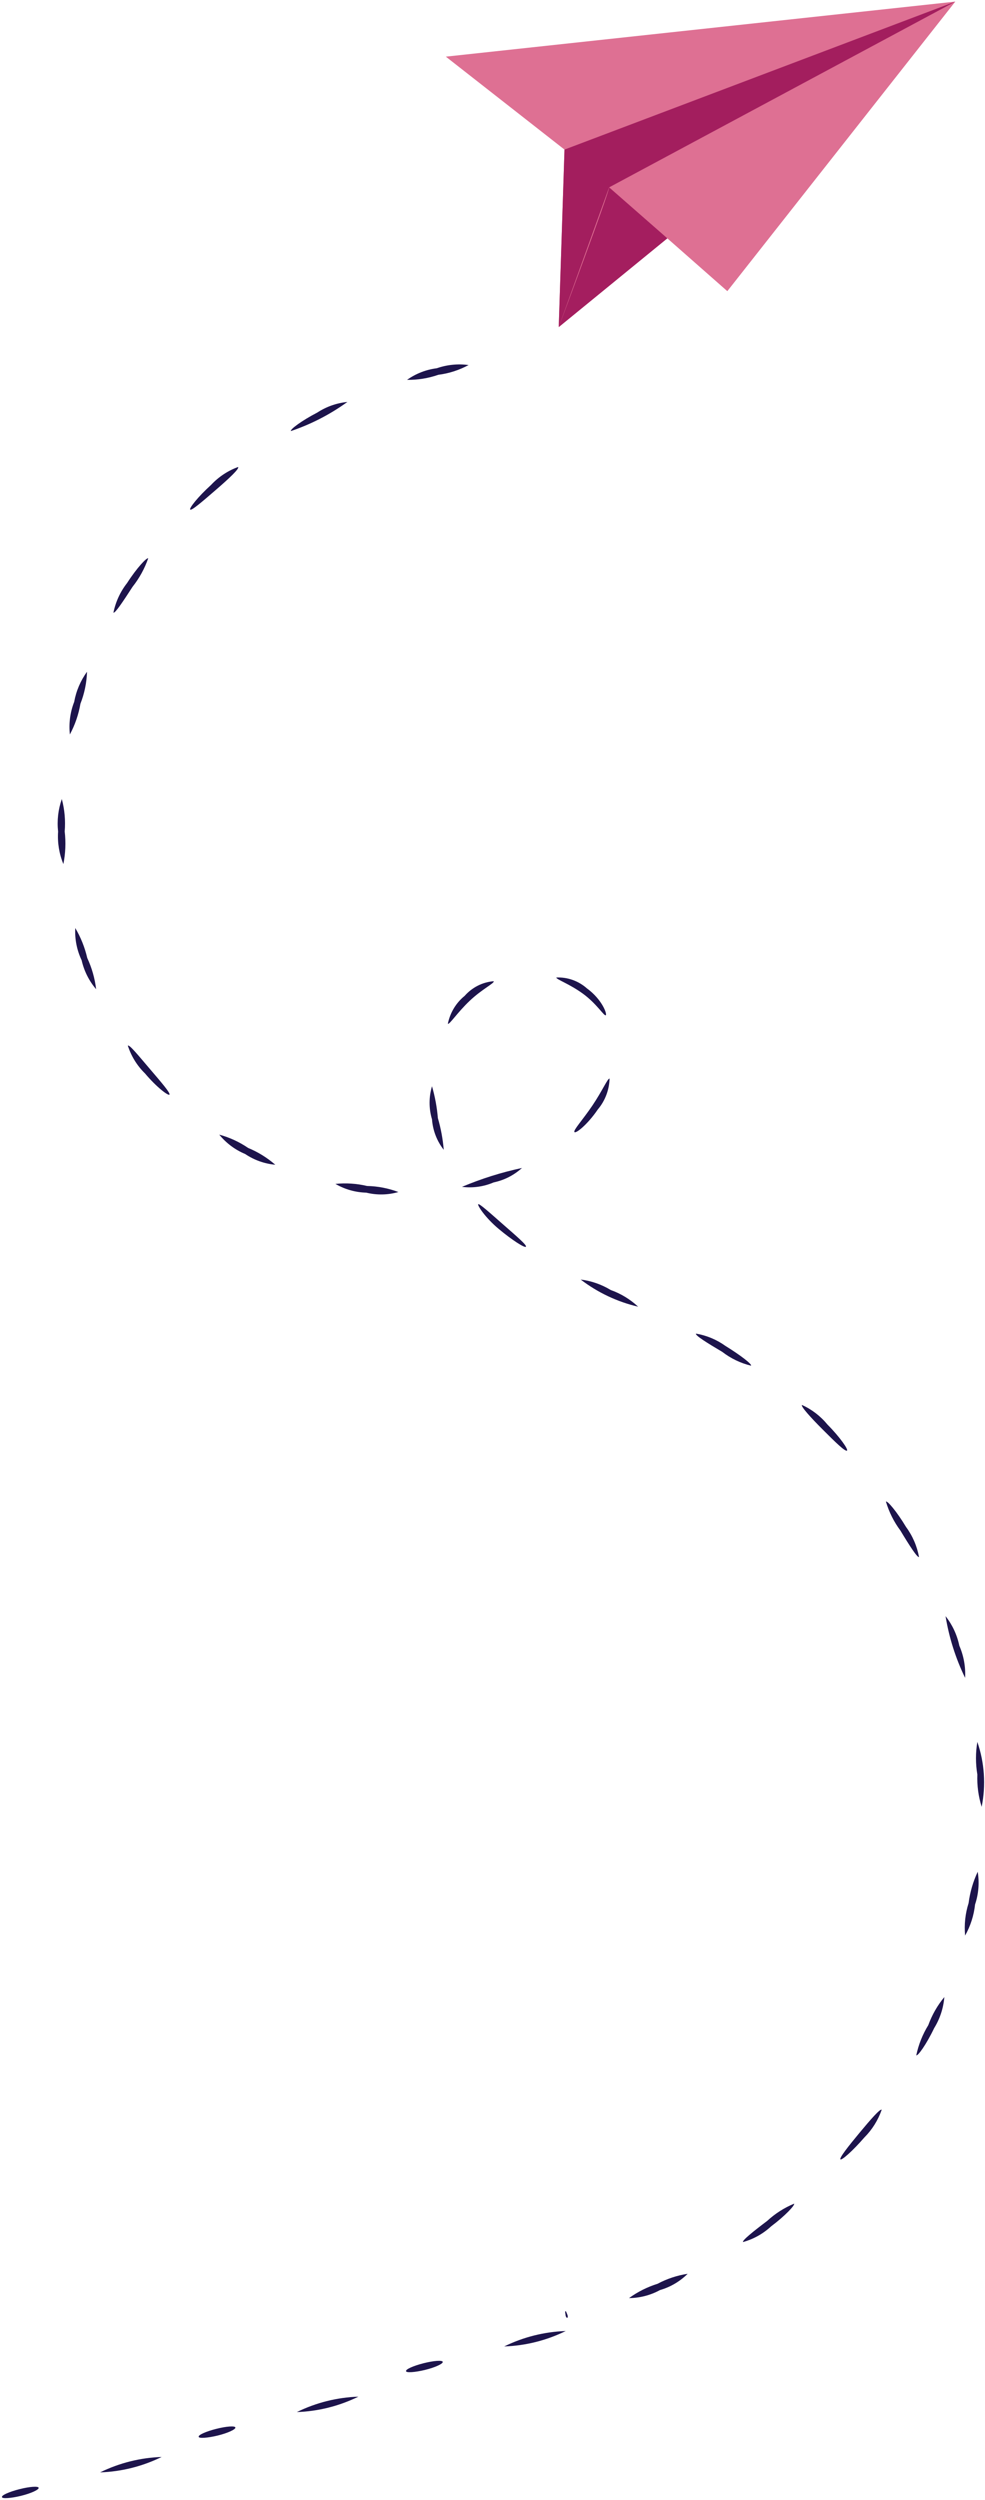 <?xml version="1.0" encoding="UTF-8"?> <svg xmlns="http://www.w3.org/2000/svg" width="188" height="477" viewBox="0 0 188 477" fill="none"><path d="M85.092 10.808L107.742 28.542L106.642 62.407L127.368 45.474L138.819 55.554L182.332 0.305L85.092 10.808Z" fill="#DE7093"></path><path d="M116.262 35.748C116.262 36.784 106.643 62.407 106.643 62.407L127.369 45.474L116.262 35.748Z" fill="#B21F61"></path><g opacity="0.3"><path opacity="0.3" d="M116.262 35.748C116.262 36.784 106.643 62.407 106.643 62.407L127.369 45.474L116.262 35.748Z" fill="#1D144C"></path></g><path d="M182.332 0.305L116.261 35.748L106.642 62.407L107.742 28.542L182.332 0.305Z" fill="#B21F61"></path><path opacity="0.1" d="M182.332 0.305L116.261 35.748L106.642 62.407L107.742 28.542L182.332 0.305Z" fill="#1D144C"></path><path d="M19.106 471.724C23.178 471.586 27.177 470.583 30.855 468.78C26.783 468.919 22.783 469.921 19.106 471.724Z" fill="#1D144C"></path><path d="M56.655 460.219C60.726 460.08 64.726 459.078 68.403 457.275C64.332 457.413 60.332 458.416 56.655 460.219Z" fill="#1D144C"></path><path d="M96.233 447.696C100.305 447.558 104.304 446.555 107.981 444.752C103.91 444.891 99.91 445.893 96.233 447.696Z" fill="#1D144C"></path><path d="M0.373 476.434C0.373 476.787 2.09 476.67 4.014 476.198C5.938 475.727 7.449 475.021 7.381 474.668C7.312 474.314 5.663 474.432 3.716 474.927C1.77 475.421 0.281 476.081 0.373 476.434Z" fill="#1D144C"></path><path d="M37.922 464.929C37.922 465.282 39.639 465.164 41.563 464.693C43.487 464.222 44.998 463.516 44.929 463.162C44.861 462.809 43.212 462.927 41.265 463.422C39.319 463.916 37.83 464.576 37.922 464.929Z" fill="#1D144C"></path><path d="M77.499 452.406C77.499 452.759 79.216 452.641 81.14 452.17C83.064 451.699 84.575 450.993 84.507 450.64C84.438 450.286 82.789 450.404 80.842 450.899C78.896 451.393 77.407 452.053 77.499 452.406Z" fill="#1D144C"></path><path d="M77.688 72.475C79.719 72.505 81.741 72.179 83.665 71.509C85.683 71.254 87.639 70.624 89.436 69.649C87.395 69.373 85.318 69.582 83.368 70.261C81.329 70.518 79.38 71.277 77.688 72.475Z" fill="#1D144C"></path><path d="M55.519 82.248C59.361 80.952 62.996 79.079 66.306 76.69C64.261 76.89 62.291 77.584 60.557 78.716C57.557 80.27 55.336 81.942 55.519 82.248Z" fill="#1D144C"></path><path d="M36.305 97.226C36.557 97.485 38.595 95.719 41.16 93.505C43.725 91.291 45.74 89.407 45.443 89.101C43.489 89.811 41.725 90.98 40.29 92.516C37.793 94.777 36.053 96.991 36.305 97.226Z" fill="#1D144C"></path><path d="M21.648 116.891C21.968 117.056 23.48 114.771 25.312 111.945C26.595 110.325 27.601 108.494 28.289 106.528C28.037 106.317 26.113 108.342 24.258 111.239C22.966 112.884 22.071 114.821 21.648 116.891Z" fill="#1D144C"></path><path d="M13.335 140.135C14.319 138.308 14.999 136.327 15.351 134.271C16.116 132.33 16.543 130.265 16.61 128.171C15.373 129.866 14.534 131.833 14.16 133.917C13.39 135.888 13.107 138.024 13.335 140.135Z" fill="#1D144C"></path><path d="M12.097 164.862C12.506 162.817 12.591 160.718 12.349 158.645C12.522 156.563 12.336 154.467 11.8 152.451C11.1 154.44 10.857 156.568 11.089 158.669C10.945 160.786 11.291 162.909 12.097 164.862Z" fill="#1D144C"></path><path d="M18.35 188.743C18.103 186.675 17.531 184.663 16.655 182.785C16.188 180.765 15.415 178.834 14.365 177.062C14.253 179.184 14.671 181.3 15.579 183.209C16.045 185.26 16.997 187.161 18.35 188.743Z" fill="#1D144C"></path><path d="M32.343 208.855C32.572 208.573 30.785 206.5 28.61 203.957C26.434 201.413 24.693 199.247 24.396 199.506C25.046 201.523 26.171 203.343 27.671 204.804C29.892 207.442 32.114 209.114 32.343 208.855Z" fill="#1D144C"></path><path d="M52.542 222.231C50.995 220.886 49.247 219.804 47.366 219.028C45.675 217.875 43.81 217.016 41.847 216.485C43.177 218.115 44.876 219.384 46.794 220.182C48.516 221.343 50.491 222.046 52.542 222.231Z" fill="#1D144C"></path><path d="M76.039 227.436C74.123 226.712 72.103 226.322 70.062 226.282C68.081 225.814 66.039 225.679 64.016 225.882C65.814 226.93 67.835 227.504 69.901 227.554C71.924 228.052 74.036 228.011 76.039 227.436Z" fill="#1D144C"></path><path d="M99.628 222.844C95.712 223.682 91.879 224.888 88.177 226.447C90.23 226.71 92.314 226.418 94.223 225.599C96.229 225.184 98.093 224.234 99.628 222.844Z" fill="#1D144C"></path><path d="M116.346 205.793C116.002 205.676 114.949 208.148 113.071 210.927C111.193 213.706 109.384 215.637 109.636 215.991C109.887 216.344 112.132 214.578 114.101 211.681C115.487 210.043 116.28 207.963 116.346 205.793Z" fill="#1D144C"></path><path d="M106.178 186.506C106.178 186.882 108.675 187.707 111.285 189.614C113.896 191.522 115.293 193.9 115.614 193.712C115.934 193.524 114.927 190.697 112.018 188.578C110.399 187.148 108.311 186.407 106.178 186.506Z" fill="#1D144C"></path><path d="M85.475 195.337C85.796 195.525 87.261 193.217 89.643 190.956C92.025 188.696 94.452 187.565 94.223 187.212C92.096 187.384 90.113 188.387 88.681 190.014C87.036 191.345 85.901 193.23 85.475 195.337Z" fill="#1D144C"></path><path d="M84.696 219.382C84.526 217.33 84.15 215.302 83.574 213.329C83.403 211.27 83.027 209.234 82.452 207.253C81.837 209.31 81.837 211.509 82.452 213.565C82.609 215.693 83.392 217.722 84.696 219.382Z" fill="#1D144C"></path><path d="M100.383 237.869C100.589 237.563 98.505 235.796 96.009 233.606C93.513 231.416 91.429 229.532 91.269 229.767C91.108 230.003 92.597 232.311 95.185 234.477C97.773 236.644 100.2 238.175 100.383 237.869Z" fill="#1D144C"></path><path d="M121.796 249.314C120.281 247.905 118.505 246.823 116.574 246.135C114.813 245.067 112.856 244.386 110.826 244.133C114.092 246.627 117.828 248.391 121.796 249.314Z" fill="#1D144C"></path><path d="M143.348 260.572C143.531 260.265 141.355 258.593 138.47 256.804C136.786 255.596 134.861 254.791 132.836 254.448C132.653 254.802 134.989 256.238 137.851 257.934C139.487 259.194 141.358 260.092 143.348 260.572Z" fill="#1D144C"></path><path d="M161.669 276.774C161.921 276.539 160.341 274.231 157.936 271.805C156.61 270.19 154.941 268.909 153.058 268.061C152.829 268.343 154.684 270.416 157.043 272.771C159.402 275.126 161.303 277.01 161.669 276.774Z" fill="#1D144C"></path><path d="M175.409 297.074C175.025 294.996 174.179 293.037 172.936 291.352C171.172 288.408 169.363 286.288 169.088 286.5C169.683 288.501 170.621 290.375 171.859 292.035C173.6 294.931 175.089 297.239 175.409 297.074Z" fill="#1D144C"></path><path d="M184.203 320.154C184.32 318.044 183.943 315.936 183.104 314.007C182.672 311.936 181.77 309.999 180.47 308.355C181.14 312.449 182.398 316.417 184.203 320.13V320.154Z" fill="#1D144C"></path><path d="M187.364 344.74C188.194 340.611 187.909 336.327 186.539 332.353C186.191 334.41 186.191 336.513 186.539 338.57C186.46 340.661 186.739 342.749 187.364 344.74Z" fill="#1D144C"></path><path d="M184.203 369.303C185.231 367.483 185.879 365.461 186.104 363.369C186.777 361.365 186.951 359.219 186.608 357.128C185.721 359.014 185.134 361.033 184.868 363.11C184.233 365.105 184.007 367.214 184.203 369.303Z" fill="#1D144C"></path><path d="M174.882 392.147C175.18 392.336 176.806 390.075 178.295 386.966C179.399 385.178 180.067 383.142 180.241 381.031C178.922 382.624 177.883 384.441 177.172 386.401C176.087 388.163 175.311 390.108 174.882 392.147Z" fill="#1D144C"></path><path d="M160.409 412.001C160.638 412.236 162.699 410.446 164.989 407.809C166.464 406.331 167.592 404.526 168.287 402.533C167.989 402.298 166.18 404.37 164.027 406.961C161.875 409.551 160.157 411.741 160.409 412.001Z" fill="#1D144C"></path><path d="M141.813 427.779C143.803 427.229 145.639 426.205 147.172 424.788C149.874 422.763 151.752 420.737 151.569 420.455C149.678 421.238 147.934 422.353 146.416 423.752C143.759 425.754 141.629 427.473 141.813 427.779Z" fill="#1D144C"></path><path d="M120.056 438.471C122.117 438.457 124.144 437.932 125.965 436.94C127.951 436.369 129.768 435.301 131.255 433.831C129.249 434.136 127.307 434.78 125.507 435.739C123.56 436.346 121.72 437.268 120.056 438.471Z" fill="#1D144C"></path><path d="M107.94 441.65C107.94 441.98 108.146 442.263 108.26 442.239C108.375 442.215 108.421 441.909 108.26 441.556C108.1 441.203 108.054 440.944 107.94 440.967C107.825 440.991 107.871 441.297 107.94 441.65Z" fill="#1D144C"></path></svg> 